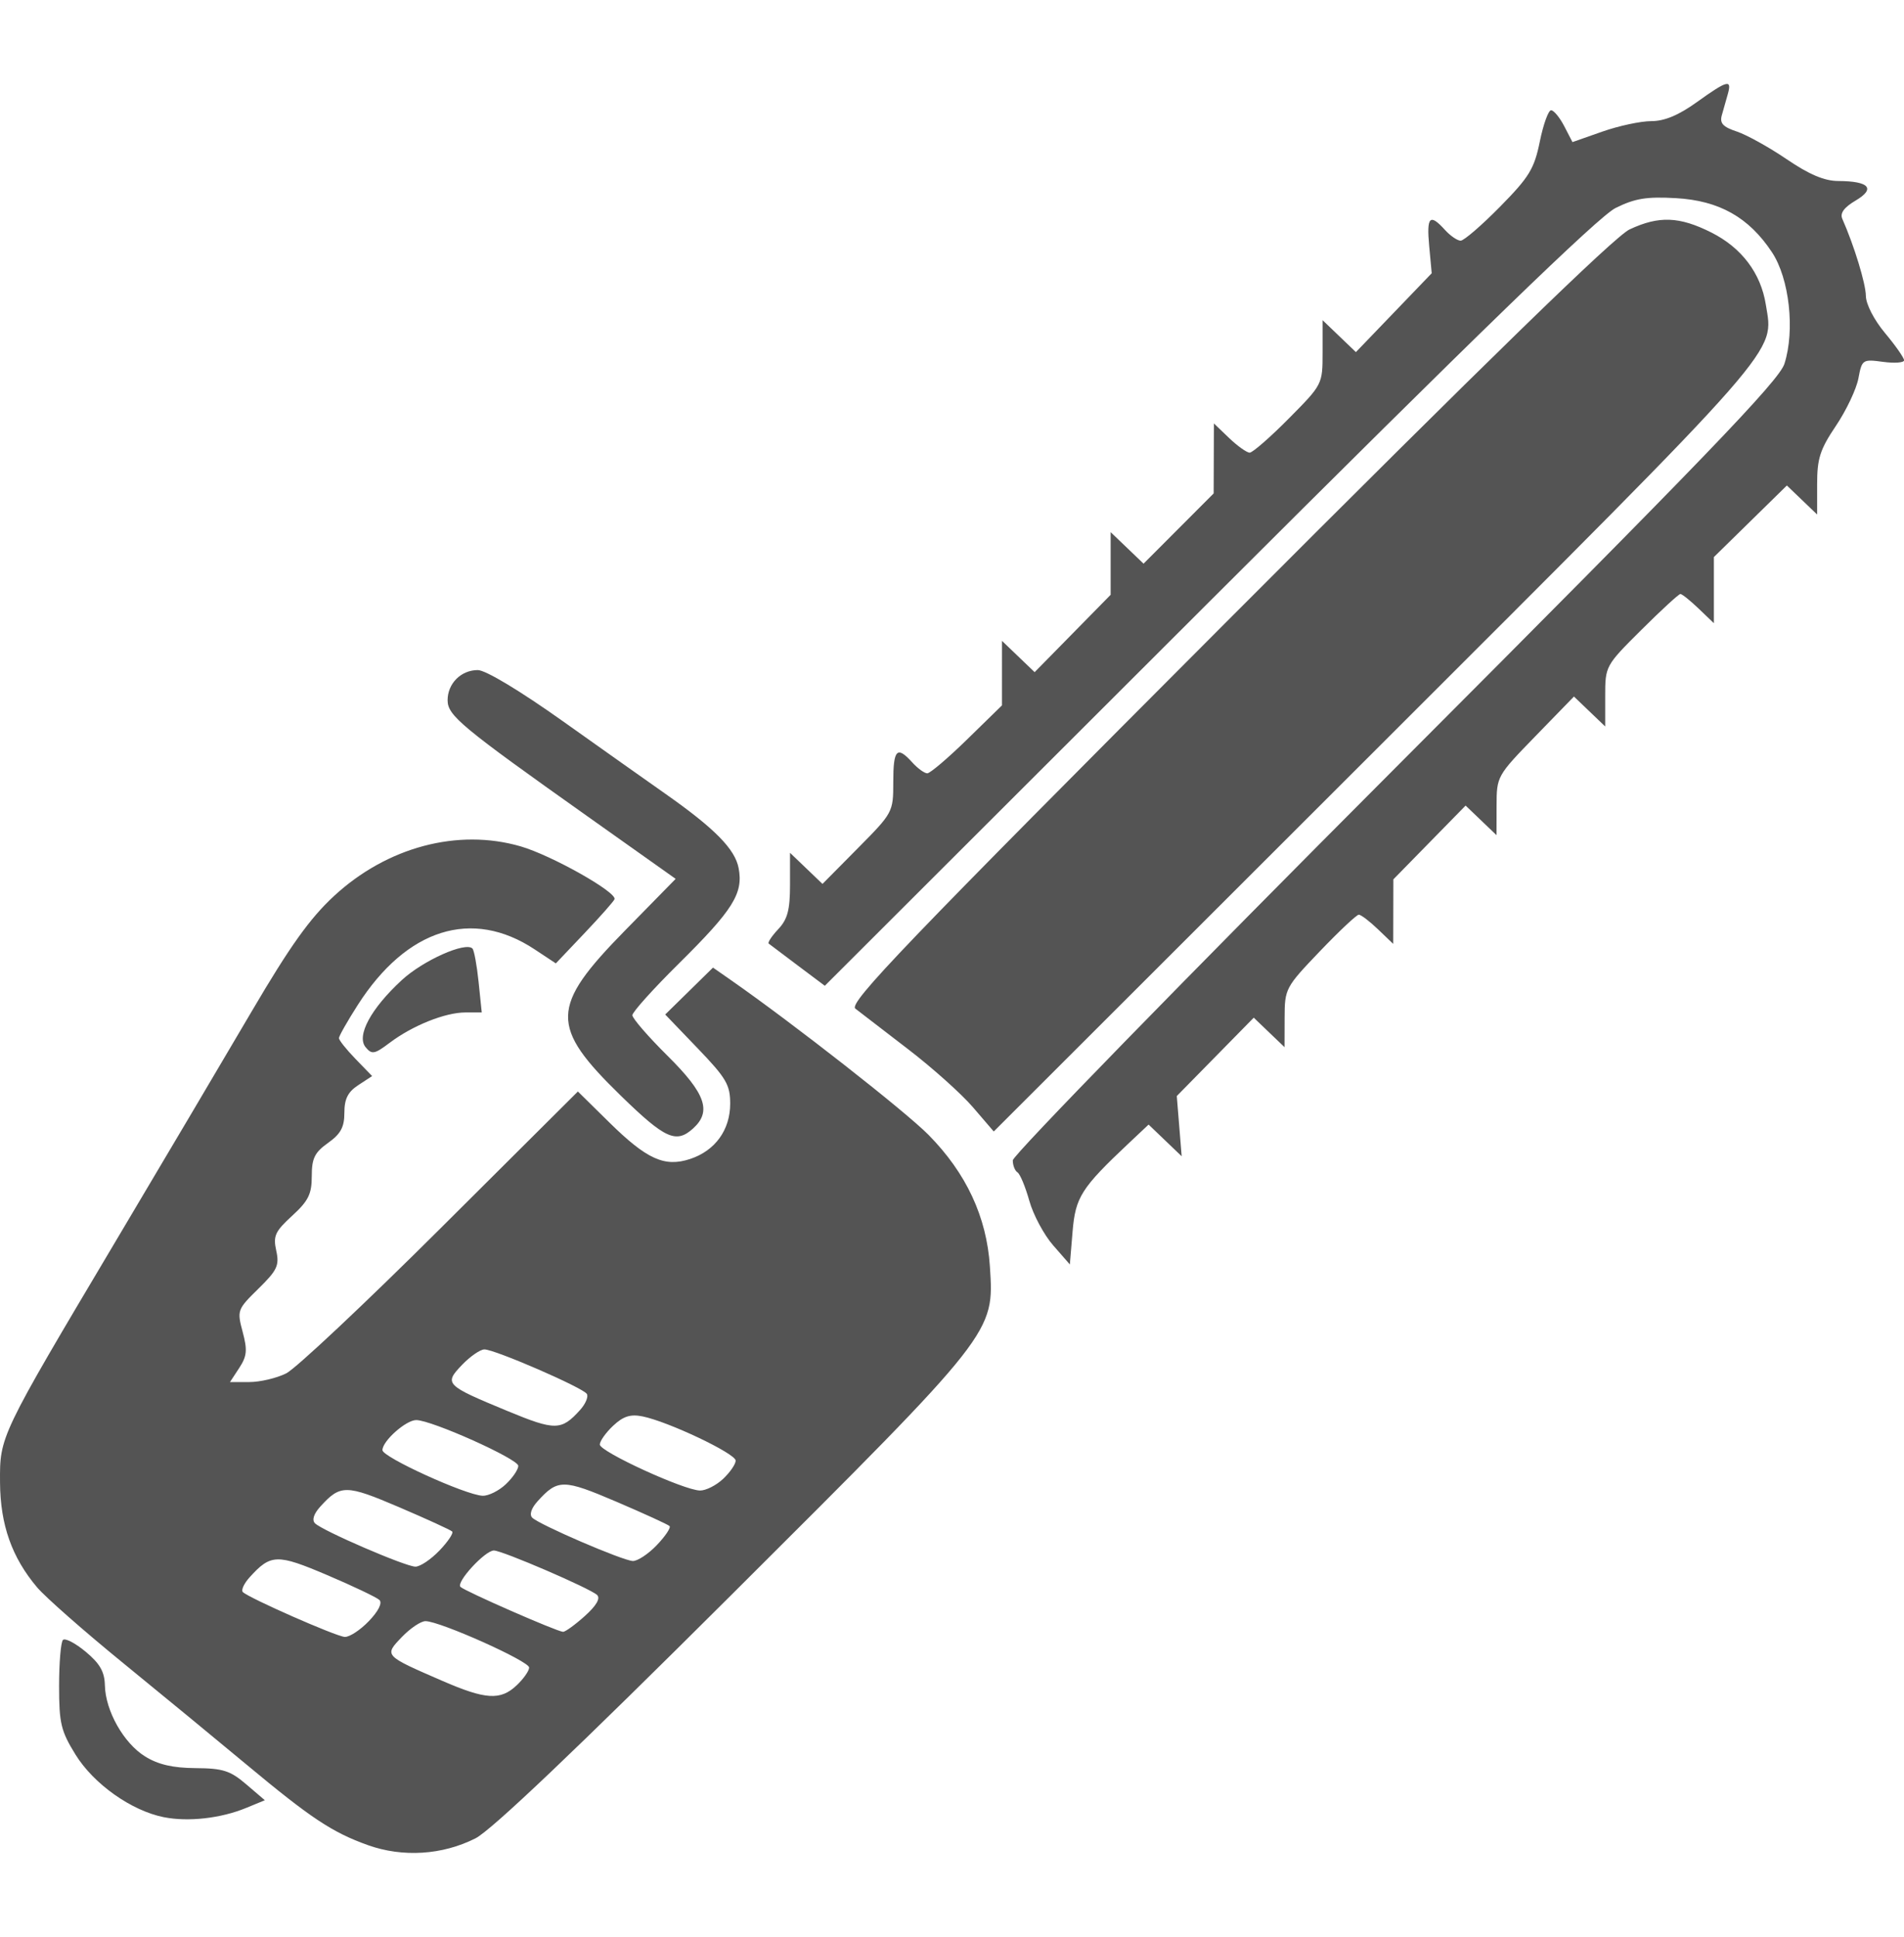 <?xml version="1.0" encoding="UTF-8" standalone="no"?>
<!-- Created with Inkscape (http://www.inkscape.org/) -->

<svg
   version="1.1"
   id="svg1"
   height="279.355"
   width="274.644"
   viewBox="0 0 112.119 104.156"
   xmlns="http://www.w3.org/2000/svg"
   xmlns:svg="http://www.w3.org/2000/svg">
  <defs
     id="defs1" />
  <g
     id="g1"
     transform="translate(-17.78,88.234)">
    <path
       style="fill:#545454"
       d="m 39.439,15.459 c -2.092,-0.747 -3.357,-1.587 -7.146,-4.743 C 30.624,9.326 27.367,6.646 25.056,4.761 22.744,2.876 20.453,0.862 19.965,0.284 18.479,-1.473 17.798,-3.4 17.782,-5.885 c -0.017,-2.741 -0.048,-2.676 6.78,-14.161 2.799,-4.707 6.421,-10.826 8.048,-13.597 2.244,-3.821 3.412,-5.458 4.833,-6.773 3.123,-2.891 7.299,-4.003 10.997,-2.928 1.816,0.528 5.663,2.692 5.527,3.11 -0.038,0.116 -0.831,1.014 -1.762,1.995 l -1.694,1.785 -1.247,-0.825 c -3.685,-2.439 -7.538,-1.227 -10.419,3.277 -0.609,0.951 -1.106,1.828 -1.106,1.948 0,0.12 0.439,0.672 0.977,1.226 l 0.977,1.008 -0.817,0.535 c -0.611,0.4 -0.817,0.81 -0.817,1.626 0,0.847 -0.215,1.244 -0.96,1.774 -0.792,0.564 -0.96,0.907 -0.96,1.958 0,1.055 -0.199,1.457 -1.155,2.333 -1.007,0.922 -1.127,1.186 -0.937,2.054 0.192,0.872 0.061,1.149 -1.052,2.241 -1.241,1.217 -1.263,1.276 -0.926,2.538 0.288,1.077 0.254,1.432 -0.2,2.125 l -0.545,0.832 h 1.143 c 0.629,0 1.604,-0.23 2.167,-0.511 0.563,-0.281 4.658,-4.13 9.1,-8.554 l 8.076,-8.043 1.844,1.816 c 2.213,2.179 3.261,2.654 4.765,2.158 1.473,-0.486 2.359,-1.709 2.359,-3.257 0,-1.11 -0.234,-1.509 -1.913,-3.257 l -1.913,-1.992 1.407,-1.381 1.407,-1.381 1.066,0.743 c 3.629,2.529 10.27,7.73 11.626,9.106 2.223,2.255 3.423,4.827 3.613,7.744 0.256,3.935 0.337,3.832 -15.209,19.328 C 51.736,9.811 46.712,14.59 45.778,15.062 c -1.95,0.985 -4.283,1.132 -6.339,0.398 z m 8.759,-9.401 c 0.407,-0.383 0.741,-0.856 0.741,-1.053 0,-0.378 -5.26,-2.731 -6.104,-2.731 -0.273,0 -0.899,0.421 -1.392,0.935 -1.051,1.097 -1.062,1.084 2.376,2.577 2.56,1.112 3.428,1.166 4.379,0.272 z m -8.697,-3.786 c 0.564,-0.589 0.805,-1.072 0.62,-1.246 -0.166,-0.156 -1.549,-0.815 -3.074,-1.464 -2.953,-1.257 -3.322,-1.247 -4.563,0.124 -0.334,0.369 -0.517,0.763 -0.405,0.874 0.353,0.353 5.478,2.609 6,2.642 0.275,0.017 0.915,-0.402 1.422,-0.931 z m 12.713,-0.296 c 0.684,-0.615 0.935,-1.044 0.725,-1.244 -0.404,-0.385 -5.587,-2.618 -6.076,-2.618 -0.522,0 -2.241,1.869 -1.969,2.141 0.255,0.255 5.673,2.629 6.041,2.647 0.129,0.006 0.705,-0.411 1.28,-0.927 z m -8.558,-3.858 c 0.504,-0.526 0.842,-1.032 0.75,-1.123 -0.092,-0.091 -1.502,-0.737 -3.134,-1.435 -3.124,-1.335 -3.448,-1.337 -4.633,-0.028 -0.387,0.428 -0.501,0.789 -0.309,0.981 0.436,0.436 5.312,2.542 5.909,2.552 0.275,0.005 0.913,-0.422 1.417,-0.948 z m 12.8,-0.32 c 0.504,-0.526 0.842,-1.032 0.75,-1.123 -0.091,-0.091 -1.502,-0.737 -3.134,-1.435 -3.124,-1.335 -3.448,-1.337 -4.633,-0.028 -0.375,0.414 -0.498,0.791 -0.316,0.971 0.418,0.414 5.312,2.522 5.917,2.549 0.275,0.012 0.913,-0.408 1.417,-0.934 z m -8.897,-3.579 c 0.407,-0.383 0.741,-0.872 0.741,-1.088 0,-0.405 -5.109,-2.696 -6.011,-2.696 -0.604,0 -1.989,1.232 -1.989,1.77 0,0.414 4.904,2.647 5.899,2.686 0.341,0.013 0.953,-0.289 1.36,-0.672 z m 12.8,-0.32 c 0.407,-0.383 0.741,-0.867 0.741,-1.077 0,-0.415 -3.979,-2.303 -5.491,-2.605 -0.707,-0.141 -1.129,-0.006 -1.723,0.551 -0.432,0.406 -0.786,0.905 -0.786,1.108 0,0.418 4.948,2.689 5.899,2.707 0.341,0.006 0.953,-0.301 1.36,-0.684 z m -8.424,-4.054 c 0.323,-0.357 0.504,-0.784 0.403,-0.949 -0.227,-0.367 -5.415,-2.621 -6.033,-2.621 -0.245,0 -0.837,0.41 -1.317,0.91 -1.072,1.118 -0.994,1.197 2.665,2.712 2.824,1.169 3.181,1.165 4.283,-0.053 z M 27.428,13.817 c -1.915,-0.383 -4.129,-1.952 -5.201,-3.685 -0.86,-1.391 -0.968,-1.845 -0.968,-4.045 0,-1.363 0.103,-2.581 0.228,-2.707 0.126,-0.126 0.727,0.186 1.337,0.693 0.837,0.696 1.114,1.18 1.132,1.974 0.033,1.512 1.109,3.415 2.371,4.195 0.772,0.477 1.633,0.676 2.97,0.685 1.609,0.011 2.042,0.149 2.981,0.952 l 1.098,0.939 -1.098,0.452 c -1.495,0.616 -3.417,0.832 -4.849,0.546 z m 52.367,-33.672 c -0.541,-0.618 -1.173,-1.799 -1.404,-2.625 -0.231,-0.826 -0.545,-1.578 -0.696,-1.672 -0.152,-0.094 -0.276,-0.412 -0.276,-0.707 0,-0.295 10.136,-10.69 22.524,-23.101 18.158,-18.191 22.6,-22.804 22.915,-23.797 0.63,-1.98 0.29,-5.021 -0.734,-6.568 -1.362,-2.058 -3.108,-3.041 -5.657,-3.185 -1.729,-0.098 -2.416,0.015 -3.555,0.581 -0.992,0.494 -8.123,7.404 -23.987,23.248 l -22.575,22.545 -1.585,-1.188 c -0.872,-0.654 -1.645,-1.237 -1.719,-1.296 -0.074,-0.059 0.178,-0.44 0.56,-0.847 0.55,-0.585 0.695,-1.131 0.695,-2.619 v -1.879 l 0.956,0.916 0.956,0.916 2.084,-2.105 c 2.067,-2.087 2.084,-2.12 2.084,-3.896 0,-1.929 0.216,-2.151 1.12,-1.151 0.319,0.352 0.716,0.64 0.883,0.64 0.167,0 1.224,-0.9 2.35,-2 l 2.047,-2 3.3e-4,-1.9 3.29e-4,-1.9 0.962,0.922 0.962,0.922 2.238,-2.278 2.238,-2.278 v -1.844 -1.844 l 0.969,0.928 0.969,0.928 2.064,-2.068 2.064,-2.068 0.007,-2.06 0.007,-2.06 0.898,0.86 c 0.494,0.473 1.038,0.86 1.209,0.86 0.171,0 1.208,-0.904 2.302,-2.009 1.99,-2.008 1.991,-2.009 1.991,-3.9 v -1.891 l 0.981,0.94 0.981,0.94 2.232,-2.322 2.232,-2.322 -0.148,-1.598 c -0.161,-1.738 0.033,-1.94 0.923,-0.958 0.319,0.352 0.737,0.639 0.93,0.639 0.193,-8.13e-4 1.236,-0.901 2.318,-2 1.72,-1.747 2.015,-2.23 2.343,-3.839 0.206,-1.012 0.505,-1.84 0.664,-1.84 0.159,0 0.507,0.422 0.774,0.937 l 0.485,0.937 1.756,-0.617 c 0.966,-0.339 2.263,-0.617 2.883,-0.617 0.778,0 1.61,-0.347 2.686,-1.12 1.797,-1.291 2.075,-1.364 1.824,-0.48 -0.1,0.352 -0.259,0.915 -0.354,1.251 -0.134,0.474 0.064,0.69 0.88,0.96 0.579,0.192 1.9,0.925 2.936,1.629 1.33,0.904 2.223,1.282 3.04,1.285 1.823,0.008 2.215,0.446 1.026,1.149 -0.688,0.406 -0.934,0.745 -0.787,1.079 0.699,1.584 1.378,3.804 1.387,4.537 0.006,0.491 0.483,1.416 1.13,2.19 0.616,0.737 1.12,1.457 1.12,1.6 0,0.143 -0.557,0.185 -1.238,0.093 -1.208,-0.162 -1.243,-0.138 -1.452,0.976 -0.118,0.628 -0.713,1.883 -1.322,2.789 -0.936,1.39 -1.108,1.925 -1.108,3.435 v 1.788 l -0.891,-0.854 -0.891,-0.854 -2.149,2.107 -2.149,2.107 v 1.947 1.947 l -0.898,-0.86 c -0.494,-0.473 -0.977,-0.86 -1.073,-0.86 -0.097,0 -1.133,0.952 -2.302,2.116 -2.115,2.104 -2.127,2.126 -2.127,3.9 v 1.784 l -0.92,-0.881 -0.92,-0.881 -2.276,2.341 c -2.253,2.318 -2.276,2.359 -2.28,4.081 l -0.004,1.74 -0.91,-0.871 -0.91,-0.871 -2.127,2.172 -2.127,2.172 -0.004,1.9 -0.004,1.9 -0.898,-0.86 c -0.494,-0.473 -1.002,-0.86 -1.129,-0.86 -0.128,0 -1.161,0.972 -2.298,2.16 -2.02,2.112 -2.066,2.198 -2.071,3.9 l -0.005,1.74 -0.906,-0.868 -0.906,-0.868 -2.266,2.307 -2.266,2.307 0.144,1.773 0.144,1.773 -0.974,-0.933 -0.974,-0.933 -1.17,1.101 c -2.799,2.636 -3.138,3.169 -3.307,5.207 l -0.16,1.927 z m -25.444,-8.796 c -4.208,-4.095 -4.183,-5.236 0.222,-9.727 l 2.994,-3.053 -5.172,-3.667 c -7.463,-5.29 -8.257,-5.949 -8.257,-6.851 0,-0.985 0.791,-1.775 1.777,-1.775 0.461,0 2.483,1.216 5.017,3.016 2.335,1.659 5.03,3.567 5.99,4.24 2.945,2.067 4.143,3.281 4.355,4.414 0.278,1.483 -0.329,2.45 -3.516,5.603 -1.509,1.492 -2.743,2.864 -2.743,3.049 0,0.185 0.936,1.264 2.08,2.398 2.234,2.215 2.603,3.268 1.495,4.27 -0.998,0.903 -1.645,0.611 -4.242,-1.917 z m 20.718,0.662 c -0.676,-0.787 -2.398,-2.328 -3.828,-3.423 -1.429,-1.096 -2.82,-2.166 -3.091,-2.377 -0.418,-0.327 2.907,-3.792 21.908,-22.832 15.255,-15.287 22.808,-22.639 23.68,-23.048 1.728,-0.811 2.935,-0.765 4.817,0.182 1.782,0.897 2.911,2.39 3.207,4.243 0.467,2.919 1.289,1.981 -22.978,26.224 l -22.486,22.463 z m -35.758,-3.529 c -0.556,-0.67 0.308,-2.275 2.133,-3.956 1.252,-1.154 3.745,-2.267 4.156,-1.856 0.098,0.098 0.261,0.985 0.363,1.971 l 0.185,1.794 h -0.966 c -1.187,0 -3.108,0.77 -4.452,1.783 -0.899,0.678 -1.052,0.706 -1.42,0.264 z"
       id="path1" />
  </g>
</svg>
